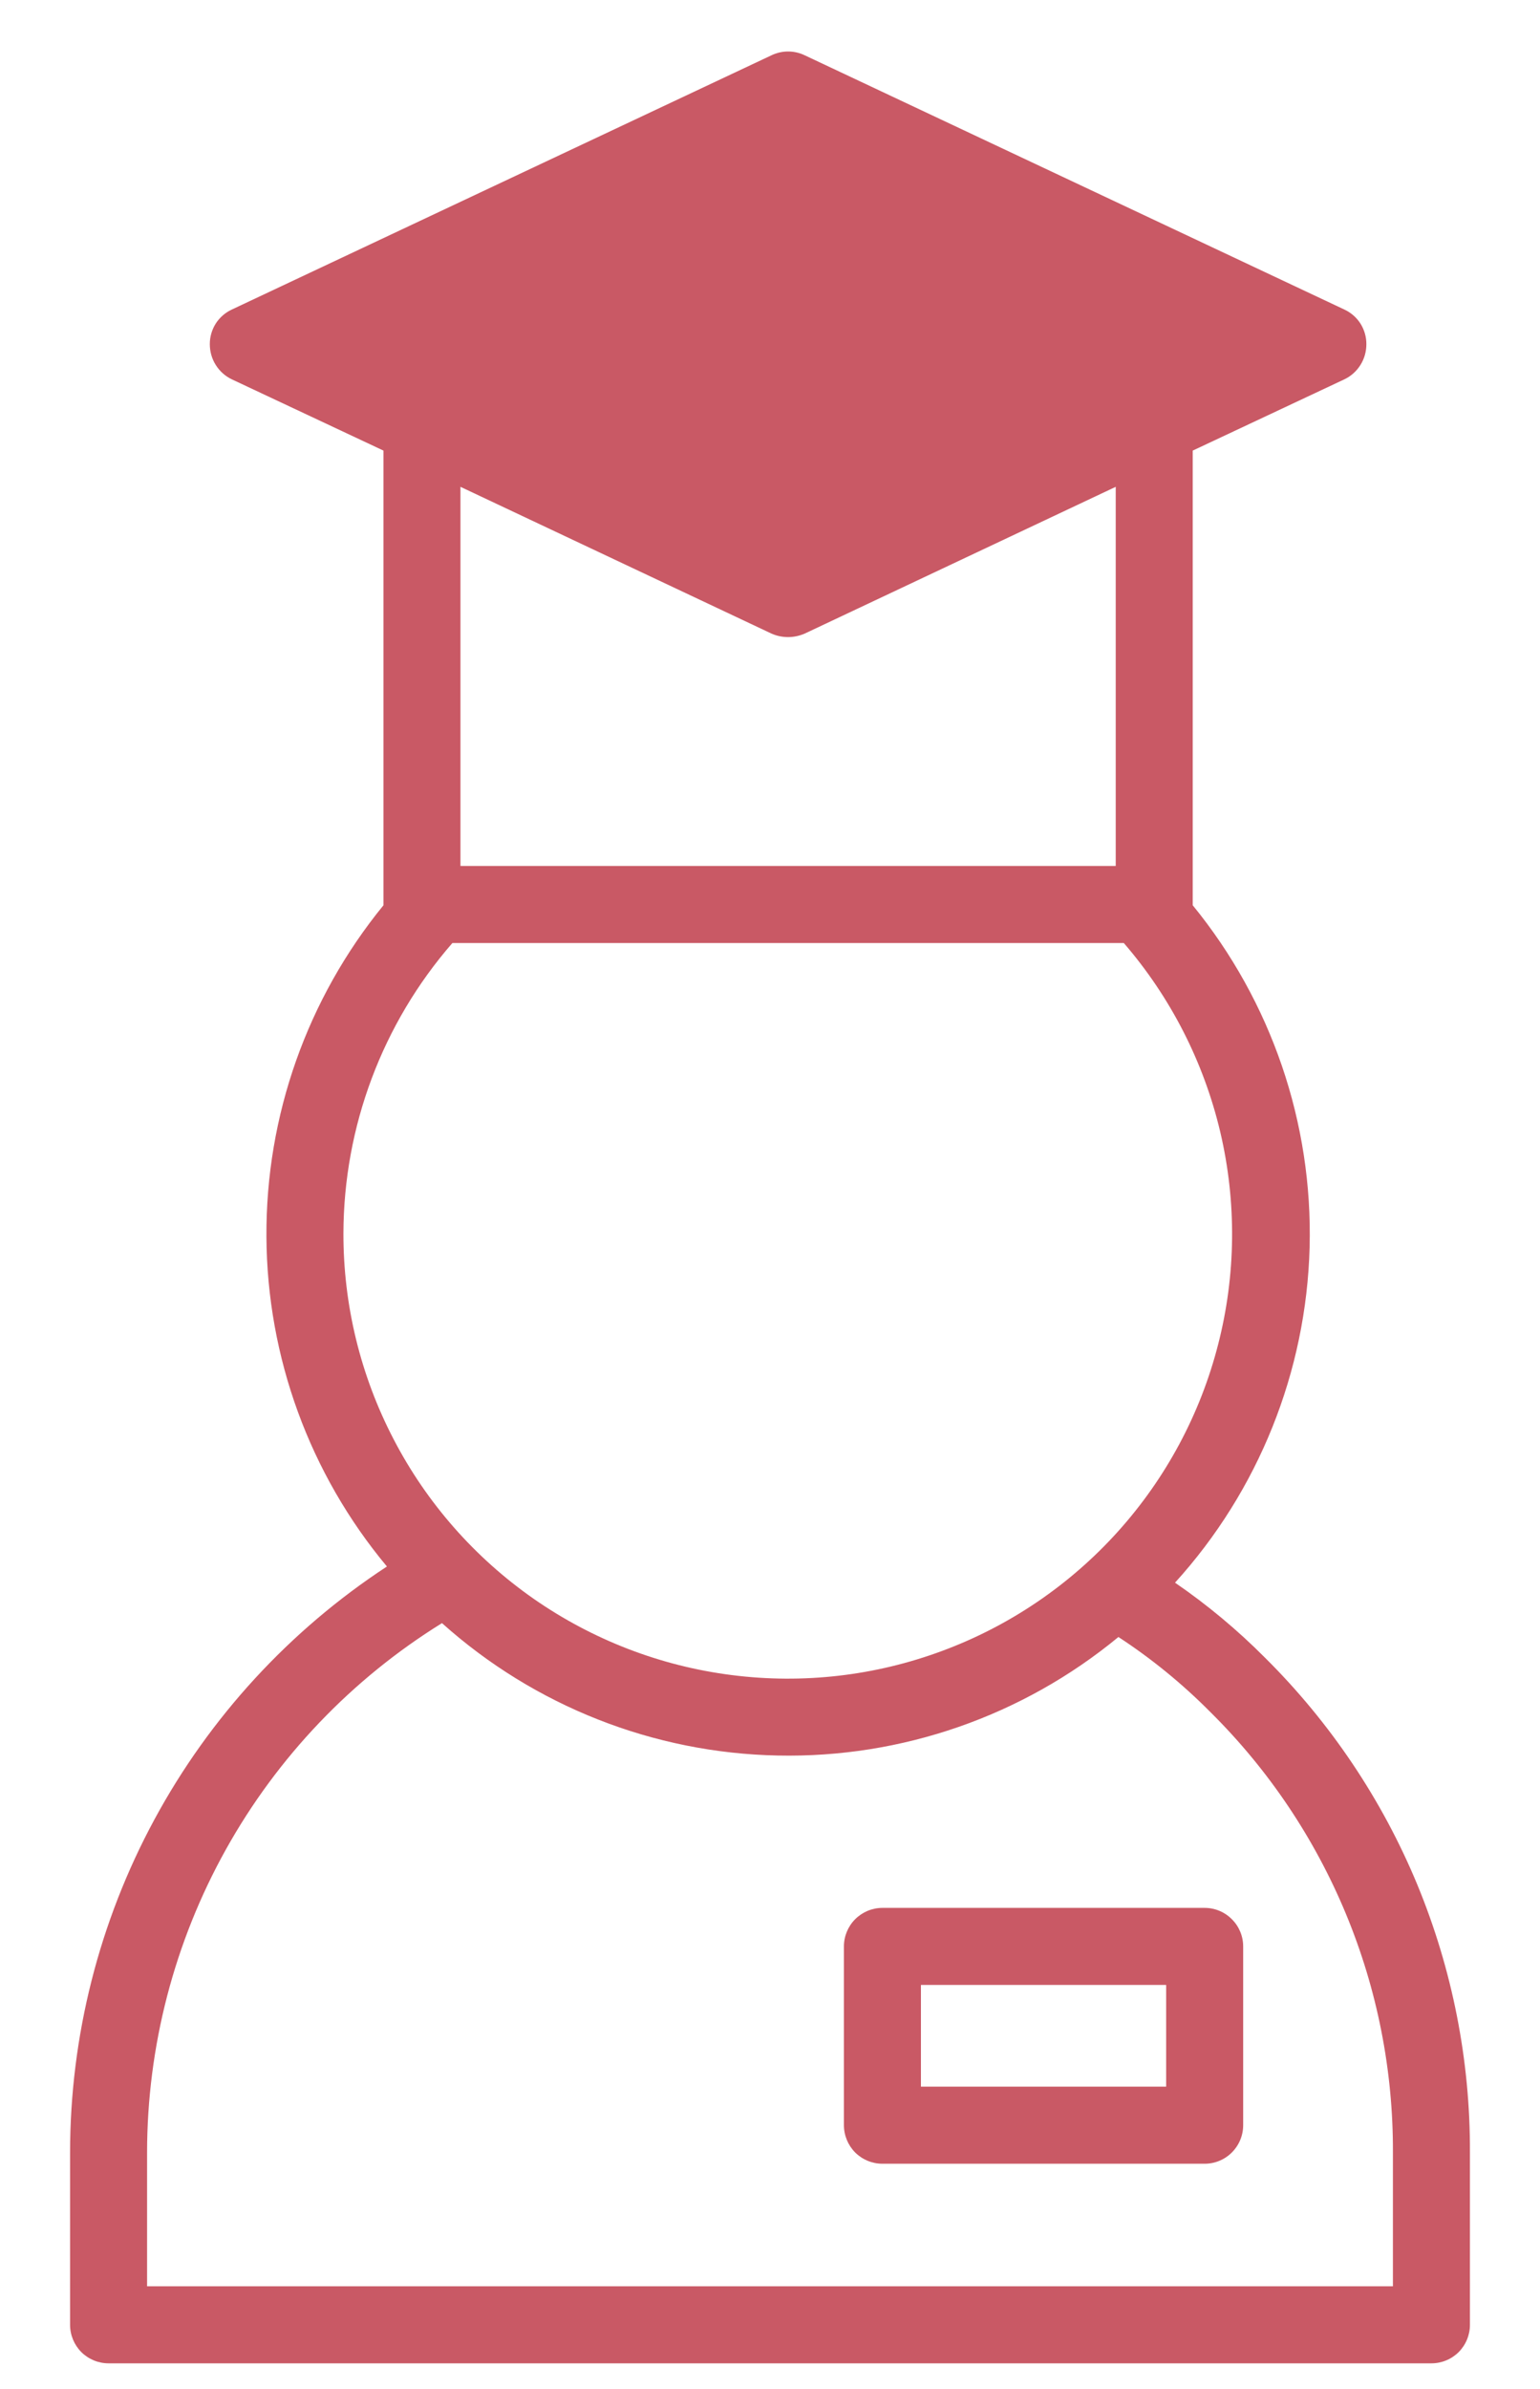<?xml version="1.0" encoding="UTF-8"?> <svg xmlns="http://www.w3.org/2000/svg" width="20" height="31" viewBox="0 0 20 31" fill="none"><path d="M1.41 30.667H18.59C18.723 30.667 18.85 30.614 18.944 30.521C19.037 30.427 19.09 30.3 19.09 30.167V27.932C19.095 26.739 18.862 25.557 18.406 24.454C17.949 23.352 17.277 22.352 16.43 21.512C16.071 21.151 15.68 20.825 15.26 20.537C16.345 19.343 16.965 17.798 17.008 16.185C17.05 14.571 16.511 12.997 15.49 11.747V5.847L17.46 4.922C17.546 4.881 17.618 4.816 17.668 4.736C17.719 4.655 17.745 4.562 17.745 4.467C17.746 4.373 17.719 4.28 17.669 4.2C17.618 4.12 17.546 4.057 17.46 4.017L10.45 0.717C10.383 0.685 10.309 0.668 10.235 0.668C10.161 0.668 10.087 0.685 10.02 0.717L3.01 4.017C2.924 4.057 2.852 4.12 2.801 4.2C2.751 4.28 2.724 4.373 2.725 4.467C2.725 4.562 2.751 4.655 2.802 4.736C2.852 4.816 2.924 4.881 3.01 4.922L4.98 5.847V11.747C3.989 12.96 3.452 14.479 3.46 16.045C3.468 17.611 4.022 19.125 5.025 20.327C3.762 21.154 2.724 22.282 2.006 23.609C1.287 24.937 0.911 26.422 0.91 27.932V30.167C0.91 30.3 0.963 30.427 1.056 30.521C1.15 30.614 1.277 30.667 1.41 30.667ZM5.98 6.317L10.02 8.222C10.088 8.252 10.161 8.267 10.235 8.267C10.309 8.267 10.382 8.251 10.45 8.222L14.49 6.317V11.237H5.98V6.317ZM4.46 16.002C4.464 14.618 4.966 13.281 5.875 12.237H14.595C15.204 12.942 15.634 13.784 15.848 14.691C16.061 15.598 16.052 16.543 15.82 17.445C15.589 18.348 15.142 19.181 14.519 19.873C13.895 20.566 13.113 21.097 12.24 21.421C11.367 21.746 10.428 21.854 9.503 21.736C8.579 21.619 7.697 21.279 6.932 20.747C6.168 20.214 5.543 19.505 5.113 18.678C4.682 17.852 4.458 16.934 4.46 16.002ZM1.91 27.932C1.911 26.556 2.263 25.202 2.933 24C3.603 22.798 4.57 21.786 5.74 21.062C6.941 22.138 8.487 22.747 10.099 22.78C11.711 22.814 13.281 22.268 14.525 21.242C14.957 21.524 15.357 21.851 15.72 22.217C16.475 22.964 17.073 23.855 17.48 24.836C17.887 25.817 18.094 26.87 18.09 27.932V29.667H1.91V27.932Z" fill="#C95965"></path><path d="M15.645 24.757H11.46C11.327 24.757 11.2 24.81 11.106 24.904C11.013 24.997 10.96 25.124 10.96 25.257V27.577C10.96 27.71 11.013 27.837 11.106 27.931C11.2 28.024 11.327 28.077 11.46 28.077H15.645C15.778 28.077 15.905 28.024 15.998 27.931C16.092 27.837 16.145 27.71 16.145 27.577V25.257C16.145 25.124 16.092 24.997 15.998 24.904C15.905 24.81 15.778 24.757 15.645 24.757ZM15.145 27.077H11.96V25.757H15.145V27.077Z" fill="#C95965"></path></svg> 